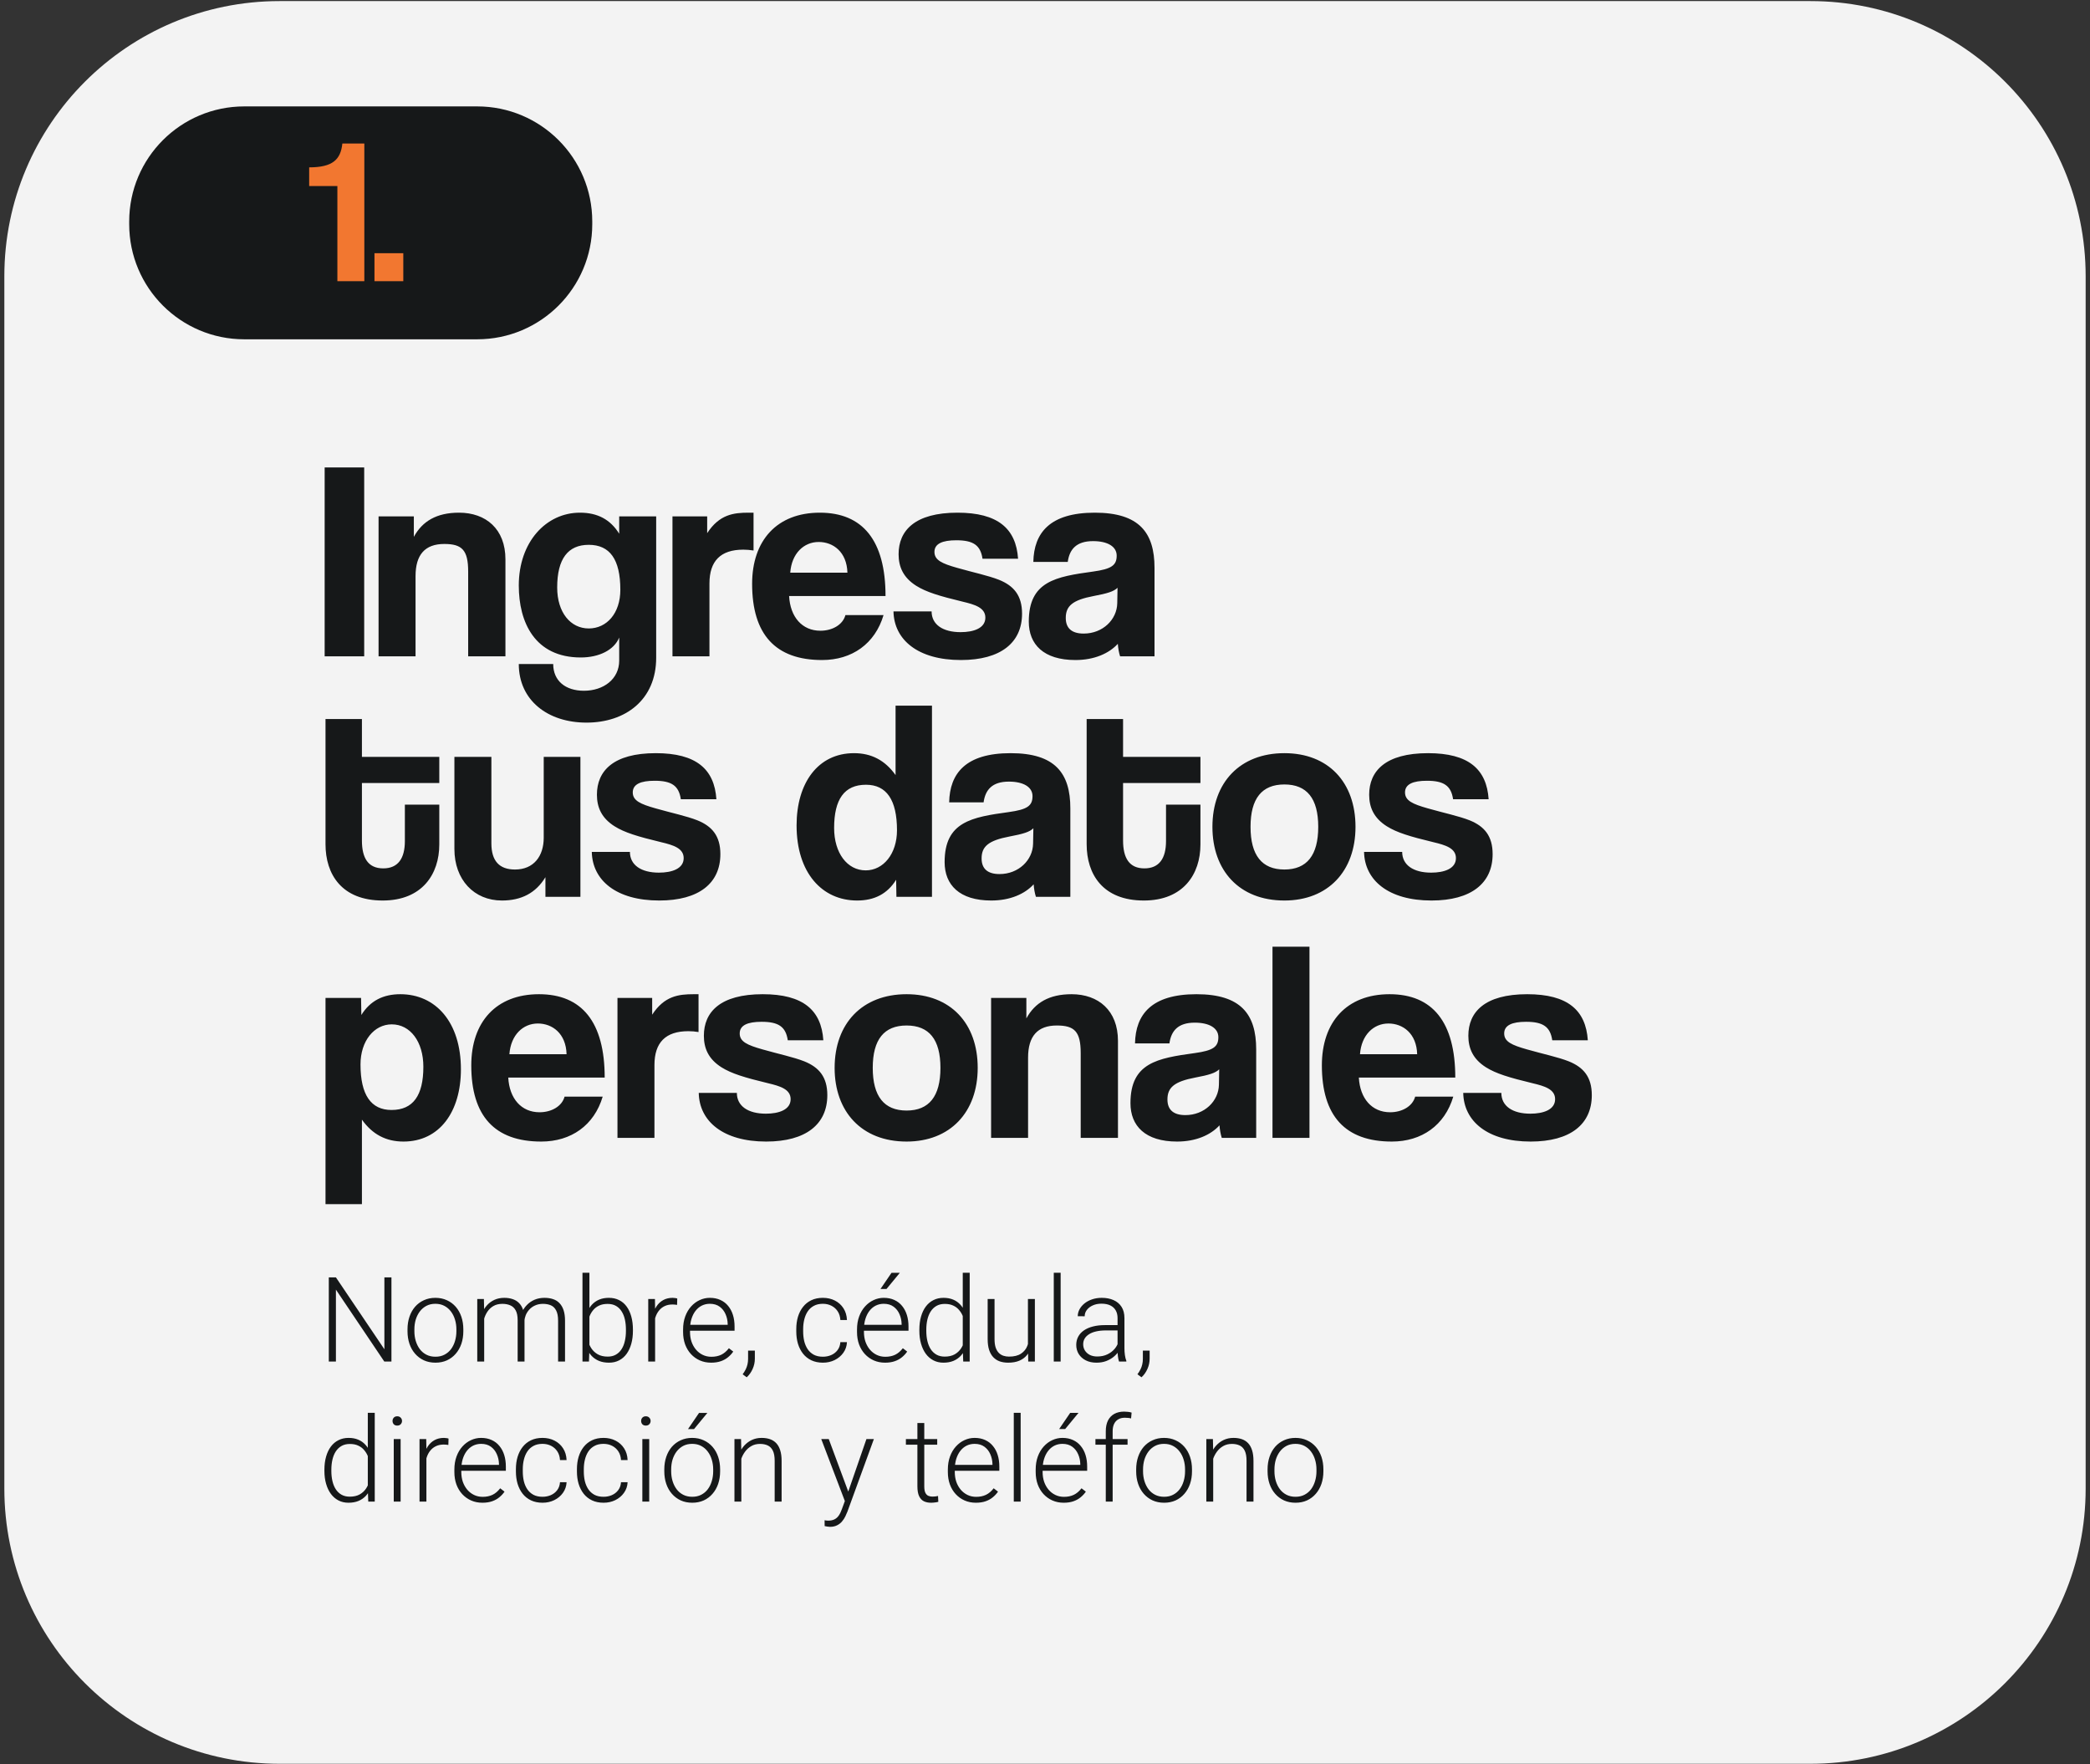 <svg xmlns="http://www.w3.org/2000/svg" width="385" height="325" viewBox="0 0 385 325" fill="none"><rect x="0" y="0" width="385" height="325" fill="#333333" stroke="none"/><path d="M333.5 0.2H51.5C23.499 0.2 0.8 22.899 0.8 50.9V274.2C0.8 302.201 23.499 324.9 51.5 324.9H333.5C361.501 324.9 384.2 302.201 384.2 274.2V50.9C384.2 22.899 361.501 0.2 333.5 0.2Z" fill="#F3F3F3"></path><path d="M67.089 120.9H59.805V86.107H67.089V120.9ZM93.107 120.9H86.242V105.285C86.242 101.303 85.089 100.202 81.841 100.202C78.277 100.202 76.548 102.194 76.548 106.124V120.9H69.736V95.12H76.234V98.892C77.806 96.01 80.426 94.438 84.565 94.438C89.491 94.438 93.107 97.425 93.107 103.032V120.9ZM108.456 115.765C111.757 115.765 114.273 112.988 114.273 108.639C114.273 103.032 112.334 100.36 108.456 100.36C104.631 100.36 102.64 102.927 102.64 108.22C102.64 112.831 105.103 115.765 108.456 115.765ZM114.063 121.686V117.442C113.12 119.748 110.343 121.11 106.989 121.11C98.5 121.11 95.566 114.612 95.566 107.853C95.566 99.836 100.596 94.438 106.832 94.438C110.081 94.438 112.439 95.696 114.063 98.316V95.12H120.875V121.162C120.875 128.918 115.216 133.11 108.037 133.11C100.858 133.11 95.566 128.97 95.566 122.315H101.906C101.906 125.407 104.159 127.241 107.565 127.241C111.181 127.241 114.063 125.092 114.063 121.686ZM130.688 120.9H123.876V95.12H130.269V98.211C132.522 94.753 135.142 94.438 137.919 94.438H138.81V101.408C138.181 101.303 137.552 101.25 136.924 101.25C132.732 101.25 130.688 103.346 130.688 107.486V120.9ZM145.57 105.495H156.103C155.998 101.67 153.483 99.836 150.81 99.836C148.086 99.836 145.832 101.932 145.57 105.495ZM163.124 109.792H145.361C145.57 113.669 147.771 116.184 151.125 116.184C153.326 116.184 155.264 115.084 155.736 113.302H162.758C161.186 118.595 156.941 121.582 151.439 121.582C142.846 121.582 138.549 116.866 138.549 107.538C138.549 99.574 143.108 94.438 151.02 94.438C158.932 94.438 163.124 99.574 163.124 109.792ZM187.539 102.927H180.989C180.622 100.412 179.26 99.521 176.168 99.521C173.601 99.521 172.134 100.15 172.134 101.67C172.134 103.189 173.548 103.818 176.326 104.604C179.26 105.442 182.037 106.019 184.028 106.805C186.753 107.905 188.273 109.687 188.273 113.04C188.273 118.385 184.343 121.582 177.007 121.582C169.094 121.582 164.693 117.861 164.588 112.621H171.61C171.61 115.032 173.653 116.446 176.954 116.446C179.365 116.446 181.513 115.713 181.513 113.774C181.513 111.94 179.574 111.364 177.374 110.84C173.024 109.792 170.614 109.058 168.78 107.905C166.37 106.386 165.531 104.394 165.531 102.089C165.531 97.74 168.518 94.438 176.378 94.438C183.819 94.438 187.172 97.373 187.539 102.927ZM205.81 111.102L205.862 108.272C205.181 108.953 203.976 109.32 201.461 109.792C197.583 110.525 196.326 111.626 196.326 113.826C196.326 115.765 197.478 116.708 199.627 116.708C203.138 116.708 205.758 114.141 205.81 111.102ZM212.674 120.9H206.334C206.124 120.272 205.967 119.381 205.915 118.595C204.29 120.376 201.566 121.582 198.107 121.582C192.238 121.582 189.514 118.7 189.514 114.508C189.514 107.067 194.492 106.228 201.356 105.285C204.762 104.814 205.705 104.132 205.705 102.351C205.705 100.674 204.028 99.678 201.356 99.678C198.264 99.678 197.007 101.198 196.692 103.504H190.352C190.457 98.159 193.391 94.438 201.67 94.438C209.845 94.438 212.674 98.106 212.674 104.604V120.9Z" fill="#161819"></path><path d="M74.582 154.93V148.223H80.922V155.559C80.922 161.008 77.778 165.881 70.495 165.881C62.949 165.881 59.962 161.061 59.962 155.506V132.45H66.67V139.419H80.922V144.24H66.67V154.825C66.67 158.074 67.822 159.96 70.6 159.96C73.324 159.96 74.582 158.126 74.582 154.93ZM106.919 165.2H100.474V161.585C98.692 164.519 96.02 165.881 92.457 165.881C87.322 165.881 83.706 162.056 83.706 156.397V139.419H90.518V155.349C90.518 158.598 91.985 160.17 94.867 160.17C98.326 160.17 100.16 157.707 100.16 154.301V139.419H106.919V165.2ZM131.967 147.227H125.417C125.05 144.712 123.687 143.821 120.596 143.821C118.028 143.821 116.561 144.45 116.561 145.969C116.561 147.489 117.976 148.118 120.753 148.904C123.687 149.742 126.465 150.319 128.456 151.105C131.181 152.205 132.7 153.987 132.7 157.34C132.7 162.685 128.77 165.881 121.434 165.881C113.522 165.881 109.12 162.161 109.015 156.921H116.037C116.037 159.331 118.081 160.746 121.382 160.746C123.792 160.746 125.941 160.013 125.941 158.074C125.941 156.24 124.002 155.663 121.801 155.139C117.452 154.091 115.041 153.358 113.207 152.205C110.797 150.685 109.959 148.694 109.959 146.389C109.959 142.039 112.945 138.738 120.805 138.738C128.246 138.738 131.6 141.673 131.967 147.227ZM159.471 160.327C162.72 160.327 165.235 157.288 165.235 152.939C165.235 147.332 163.296 144.555 159.523 144.555C155.541 144.555 153.654 147.227 153.654 152.519C153.654 157.131 156.065 160.327 159.471 160.327ZM171.68 165.2H165.13L165.078 162.056C163.453 164.676 161.043 165.881 157.899 165.881C151.401 165.881 146.738 160.746 146.738 152.048C146.738 144.24 150.668 138.738 157.322 138.738C160.519 138.738 163.034 140.048 164.973 142.773V129.987H171.68V165.2ZM190.305 155.401L190.357 152.572C189.676 153.253 188.471 153.62 185.956 154.091C182.078 154.825 180.821 155.925 180.821 158.126C180.821 160.065 181.973 161.008 184.122 161.008C187.633 161.008 190.253 158.441 190.305 155.401ZM197.169 165.2H190.829C190.619 164.571 190.462 163.681 190.41 162.895C188.785 164.676 186.061 165.881 182.602 165.881C176.733 165.881 174.009 162.999 174.009 158.807C174.009 151.367 178.987 150.528 185.851 149.585C189.257 149.113 190.2 148.432 190.2 146.651C190.2 144.974 188.523 143.978 185.851 143.978C182.759 143.978 181.502 145.498 181.187 147.803H174.847C174.952 142.459 177.886 138.738 186.165 138.738C194.34 138.738 197.169 142.406 197.169 148.904V165.2ZM214.793 154.93V148.223H221.133V155.559C221.133 161.008 217.989 165.881 210.706 165.881C203.16 165.881 200.173 161.061 200.173 155.506V132.45H206.881V139.419H221.133V144.24H206.881V154.825C206.881 158.074 208.033 159.96 210.811 159.96C213.535 159.96 214.793 158.126 214.793 154.93ZM236.598 160.17C240.737 160.17 242.833 157.55 242.833 152.31C242.833 147.07 240.737 144.502 236.598 144.502C232.458 144.502 230.362 147.07 230.362 152.31C230.362 157.55 232.458 160.17 236.598 160.17ZM236.598 165.881C228.266 165.881 223.341 160.327 223.341 152.31C223.341 144.135 228.423 138.738 236.598 138.738C244.667 138.738 249.698 144.083 249.698 152.31C249.698 160.484 244.615 165.881 236.598 165.881ZM274.224 147.227H267.674C267.308 144.712 265.945 143.821 262.854 143.821C260.286 143.821 258.819 144.45 258.819 145.969C258.819 147.489 260.234 148.118 263.011 148.904C265.945 149.742 268.722 150.319 270.714 151.105C273.438 152.205 274.958 153.987 274.958 157.34C274.958 162.685 271.028 165.881 263.692 165.881C255.78 165.881 251.378 162.161 251.273 156.921H258.295C258.295 159.331 260.338 160.746 263.64 160.746C266.05 160.746 268.198 160.013 268.198 158.074C268.198 156.24 266.26 155.663 264.059 155.139C259.71 154.091 257.299 153.358 255.465 152.205C253.055 150.685 252.216 148.694 252.216 146.389C252.216 142.039 255.203 138.738 263.063 138.738C270.504 138.738 273.858 141.673 274.224 147.227Z" fill="#161819"></path><path d="M72.119 204.465C76.102 204.465 77.988 201.793 77.988 196.501C77.988 191.889 75.578 188.693 72.172 188.693C68.923 188.693 66.408 191.732 66.408 196.081C66.408 201.688 68.346 204.465 72.119 204.465ZM66.67 221.81H59.962V183.82H66.512L66.565 186.964C68.189 184.344 70.6 183.139 73.744 183.139C80.241 183.139 84.905 188.274 84.905 196.972C84.905 204.78 80.975 210.282 74.32 210.282C71.124 210.282 68.608 208.972 66.67 206.247V221.81ZM93.836 194.195H104.368C104.263 190.37 101.748 188.536 99.076 188.536C96.351 188.536 94.098 190.632 93.836 194.195ZM111.39 198.492H93.626C93.836 202.369 96.037 204.885 99.39 204.885C101.591 204.885 103.53 203.784 104.001 202.003H111.023C109.451 207.295 105.207 210.282 99.704 210.282C91.111 210.282 86.814 205.566 86.814 196.239C86.814 188.274 91.373 183.139 99.285 183.139C107.198 183.139 111.39 188.274 111.39 198.492ZM120.556 209.601H113.744V183.82H120.137V186.911C122.39 183.453 125.01 183.139 127.787 183.139H128.678V190.108C128.049 190.003 127.42 189.951 126.792 189.951C122.6 189.951 120.556 192.047 120.556 196.186V209.601ZM151.668 191.627H145.118C144.751 189.112 143.388 188.221 140.297 188.221C137.729 188.221 136.262 188.85 136.262 190.37C136.262 191.889 137.677 192.518 140.454 193.304C143.388 194.143 146.166 194.719 148.157 195.505C150.882 196.605 152.401 198.387 152.401 201.741C152.401 207.085 148.471 210.282 141.135 210.282C133.223 210.282 128.821 206.561 128.716 201.321H135.738C135.738 203.732 137.782 205.147 141.083 205.147C143.493 205.147 145.642 204.413 145.642 202.474C145.642 200.64 143.703 200.064 141.502 199.54C137.153 198.492 134.742 197.758 132.908 196.605C130.498 195.086 129.66 193.095 129.66 190.789C129.66 186.44 132.646 183.139 140.506 183.139C147.947 183.139 151.301 186.073 151.668 191.627ZM167.004 204.57C171.144 204.57 173.24 201.95 173.24 196.71C173.24 191.47 171.144 188.903 167.004 188.903C162.865 188.903 160.769 191.47 160.769 196.71C160.769 201.95 162.865 204.57 167.004 204.57ZM167.004 210.282C158.673 210.282 153.747 204.727 153.747 196.71C153.747 188.536 158.83 183.139 167.004 183.139C175.074 183.139 180.104 188.483 180.104 196.71C180.104 204.885 175.021 210.282 167.004 210.282ZM205.941 209.601H199.076V193.985C199.076 190.003 197.923 188.903 194.675 188.903C191.111 188.903 189.382 190.894 189.382 194.824V209.601H182.57V183.82H189.068V187.593C190.64 184.711 193.26 183.139 197.399 183.139C202.325 183.139 205.941 186.125 205.941 191.732V209.601ZM224.539 199.802L224.591 196.972C223.91 197.653 222.705 198.02 220.19 198.492C216.312 199.225 215.055 200.326 215.055 202.527C215.055 204.465 216.207 205.409 218.356 205.409C221.867 205.409 224.487 202.841 224.539 199.802ZM231.403 209.601H225.063C224.853 208.972 224.696 208.081 224.644 207.295C223.019 209.077 220.295 210.282 216.836 210.282C210.967 210.282 208.243 207.4 208.243 203.208C208.243 195.767 213.221 194.929 220.085 193.985C223.491 193.514 224.434 192.833 224.434 191.051C224.434 189.374 222.757 188.379 220.085 188.379C216.993 188.379 215.736 189.898 215.421 192.204H209.081C209.186 186.859 212.12 183.139 220.399 183.139C228.574 183.139 231.403 186.807 231.403 193.304V209.601ZM241.219 209.601H234.407V174.388H241.219V209.601ZM250.524 194.195H261.056C260.952 190.37 258.436 188.536 255.764 188.536C253.039 188.536 250.786 190.632 250.524 194.195ZM268.078 198.492H250.314C250.524 202.369 252.725 204.885 256.078 204.885C258.279 204.885 260.218 203.784 260.69 202.003H267.711C266.139 207.295 261.895 210.282 256.393 210.282C247.799 210.282 243.502 205.566 243.502 196.239C243.502 188.274 248.061 183.139 255.974 183.139C263.886 183.139 268.078 188.274 268.078 198.492ZM292.493 191.627H285.943C285.576 189.112 284.214 188.221 281.122 188.221C278.554 188.221 277.087 188.85 277.087 190.37C277.087 191.889 278.502 192.518 281.279 193.304C284.214 194.143 286.991 194.719 288.982 195.505C291.707 196.605 293.226 198.387 293.226 201.741C293.226 207.085 289.296 210.282 281.96 210.282C274.048 210.282 269.646 206.561 269.542 201.321H276.563C276.563 203.732 278.607 205.147 281.908 205.147C284.318 205.147 286.467 204.413 286.467 202.474C286.467 200.64 284.528 200.064 282.327 199.54C277.978 198.492 275.568 197.758 273.734 196.605C271.323 195.086 270.485 193.095 270.485 190.789C270.485 186.44 273.472 183.139 281.332 183.139C288.772 183.139 292.126 186.073 292.493 191.627Z" fill="#161819"></path><path d="M72.108 235.302V250.8H70.788L61.879 237.558V250.8H60.569V235.302H61.879L70.809 248.544V235.302H72.108ZM75.067 245.223V244.871C75.067 244.034 75.188 243.26 75.429 242.551C75.67 241.841 76.014 241.227 76.462 240.709C76.916 240.191 77.459 239.79 78.09 239.506C78.722 239.215 79.424 239.07 80.198 239.07C80.978 239.07 81.684 239.215 82.316 239.506C82.948 239.79 83.49 240.191 83.945 240.709C84.399 241.227 84.746 241.841 84.988 242.551C85.229 243.26 85.35 244.034 85.35 244.871V245.223C85.35 246.06 85.229 246.833 84.988 247.543C84.746 248.246 84.399 248.856 83.945 249.374C83.498 249.892 82.958 250.296 82.327 250.587C81.695 250.871 80.993 251.013 80.219 251.013C79.438 251.013 78.732 250.871 78.101 250.587C77.469 250.296 76.926 249.892 76.472 249.374C76.018 248.856 75.67 248.246 75.429 247.543C75.188 246.833 75.067 246.06 75.067 245.223ZM76.334 244.871V245.223C76.334 245.854 76.419 246.454 76.589 247.021C76.76 247.582 77.008 248.082 77.334 248.522C77.661 248.955 78.065 249.296 78.548 249.544C79.03 249.793 79.587 249.917 80.219 249.917C80.844 249.917 81.394 249.793 81.869 249.544C82.352 249.296 82.756 248.955 83.082 248.522C83.409 248.082 83.654 247.582 83.817 247.021C83.987 246.454 84.072 245.854 84.072 245.223V244.871C84.072 244.247 83.987 243.654 83.817 243.094C83.654 242.533 83.405 242.033 83.072 241.593C82.745 241.153 82.341 240.805 81.858 240.55C81.376 240.294 80.822 240.166 80.198 240.166C79.573 240.166 79.02 240.294 78.537 240.55C78.062 240.805 77.657 241.153 77.324 241.593C76.997 242.033 76.749 242.533 76.579 243.094C76.415 243.654 76.334 244.247 76.334 244.871ZM89.192 241.667V250.8H87.915V239.283H89.139L89.192 241.667ZM88.958 244.328L88.341 244.009C88.383 243.328 88.511 242.689 88.724 242.093C88.944 241.497 89.249 240.972 89.639 240.518C90.03 240.064 90.498 239.709 91.044 239.453C91.591 239.198 92.212 239.07 92.907 239.07C93.468 239.07 93.975 239.148 94.43 239.304C94.891 239.453 95.281 239.691 95.6 240.017C95.927 240.337 96.179 240.755 96.356 241.273C96.534 241.791 96.622 242.412 96.622 243.136V250.8H95.356V243.179C95.356 242.412 95.235 241.813 94.994 241.38C94.759 240.947 94.43 240.638 94.004 240.454C93.585 240.269 93.099 240.177 92.545 240.177C91.892 240.177 91.339 240.312 90.885 240.582C90.438 240.844 90.072 241.188 89.788 241.614C89.512 242.033 89.306 242.483 89.171 242.966C89.036 243.441 88.965 243.896 88.958 244.328ZM96.612 243.328L95.76 243.349C95.796 242.789 95.923 242.253 96.143 241.742C96.37 241.231 96.679 240.777 97.069 240.379C97.46 239.975 97.924 239.655 98.464 239.421C99.01 239.187 99.624 239.07 100.305 239.07C100.901 239.07 101.434 239.152 101.902 239.315C102.37 239.471 102.764 239.723 103.083 240.071C103.41 240.411 103.658 240.848 103.829 241.38C103.999 241.912 104.084 242.551 104.084 243.296V250.8H102.807V243.285C102.807 242.469 102.686 241.838 102.445 241.391C102.211 240.936 101.884 240.621 101.466 240.443C101.047 240.266 100.557 240.177 99.997 240.177C99.443 240.184 98.957 240.287 98.538 240.486C98.12 240.677 97.768 240.933 97.484 241.252C97.208 241.564 96.995 241.901 96.846 242.263C96.704 242.625 96.626 242.98 96.612 243.328ZM107.299 234.45H108.576V248.565L108.491 250.8H107.299V234.45ZM116.591 244.935V245.159C116.591 246.017 116.492 246.805 116.293 247.522C116.095 248.239 115.807 248.859 115.431 249.385C115.055 249.903 114.594 250.304 114.047 250.587C113.508 250.871 112.887 251.013 112.185 251.013C111.496 251.013 110.886 250.907 110.354 250.694C109.821 250.474 109.367 250.165 108.991 249.768C108.615 249.363 108.313 248.891 108.086 248.352C107.859 247.806 107.7 247.206 107.607 246.553V243.711C107.714 243.016 107.884 242.384 108.118 241.816C108.353 241.249 108.654 240.759 109.023 240.347C109.399 239.936 109.846 239.62 110.364 239.4C110.889 239.18 111.489 239.07 112.163 239.07C112.866 239.07 113.49 239.208 114.037 239.485C114.59 239.755 115.055 240.149 115.431 240.667C115.807 241.178 116.095 241.795 116.293 242.519C116.492 243.236 116.591 244.041 116.591 244.935ZM115.303 245.159V244.935C115.303 244.261 115.24 243.637 115.112 243.062C114.984 242.487 114.782 241.987 114.505 241.561C114.235 241.128 113.888 240.791 113.462 240.55C113.036 240.308 112.525 240.188 111.929 240.188C111.319 240.188 110.797 240.291 110.364 240.496C109.939 240.695 109.584 240.961 109.3 241.295C109.023 241.621 108.803 241.98 108.64 242.37C108.477 242.76 108.356 243.143 108.278 243.519V246.83C108.399 247.362 108.608 247.862 108.906 248.331C109.204 248.799 109.605 249.179 110.109 249.47C110.613 249.754 111.227 249.896 111.95 249.896C112.532 249.896 113.033 249.775 113.451 249.534C113.877 249.292 114.225 248.959 114.494 248.533C114.771 248.107 114.973 247.607 115.101 247.032C115.236 246.457 115.303 245.833 115.303 245.159ZM120.679 241.188V250.8H119.412V239.283H120.647L120.679 241.188ZM124.756 239.198L124.724 240.369C124.582 240.347 124.443 240.33 124.309 240.315C124.174 240.301 124.028 240.294 123.872 240.294C123.319 240.294 122.833 240.397 122.414 240.603C122.002 240.802 121.655 241.082 121.371 241.444C121.087 241.799 120.87 242.217 120.721 242.7C120.572 243.175 120.487 243.686 120.466 244.233L119.998 244.414C119.998 243.661 120.076 242.962 120.232 242.317C120.388 241.671 120.626 241.107 120.945 240.624C121.271 240.134 121.679 239.755 122.169 239.485C122.666 239.208 123.248 239.07 123.915 239.07C124.078 239.07 124.238 239.084 124.394 239.113C124.557 239.134 124.678 239.162 124.756 239.198ZM130.993 251.013C130.241 251.013 129.549 250.875 128.918 250.598C128.293 250.321 127.747 249.931 127.278 249.427C126.817 248.923 126.459 248.327 126.203 247.639C125.955 246.943 125.831 246.184 125.831 245.361V244.903C125.831 244.016 125.962 243.214 126.225 242.498C126.487 241.781 126.849 241.167 127.31 240.656C127.772 240.145 128.297 239.755 128.886 239.485C129.482 239.208 130.106 239.07 130.759 239.07C131.49 239.07 132.139 239.201 132.707 239.464C133.275 239.719 133.75 240.085 134.134 240.56C134.524 241.029 134.818 241.586 135.017 242.231C135.216 242.87 135.315 243.576 135.315 244.35V245.127H126.597V244.041H134.048V243.892C134.034 243.246 133.903 242.643 133.655 242.082C133.413 241.515 133.051 241.053 132.569 240.699C132.086 240.344 131.483 240.166 130.759 240.166C130.22 240.166 129.723 240.28 129.269 240.507C128.822 240.734 128.435 241.061 128.109 241.486C127.789 241.905 127.541 242.405 127.364 242.987C127.193 243.562 127.108 244.201 127.108 244.903V245.361C127.108 246 127.2 246.596 127.385 247.149C127.577 247.696 127.846 248.178 128.194 248.597C128.549 249.016 128.967 249.342 129.45 249.576C129.933 249.81 130.465 249.927 131.047 249.927C131.728 249.927 132.331 249.803 132.856 249.555C133.381 249.299 133.853 248.898 134.272 248.352L135.07 248.969C134.822 249.338 134.51 249.679 134.134 249.991C133.765 250.304 133.321 250.552 132.803 250.736C132.285 250.921 131.682 251.013 130.993 251.013ZM139.051 248.788V250.279C139.051 250.932 138.917 251.56 138.647 252.163C138.377 252.773 138.012 253.288 137.55 253.706L136.805 253.153C137.025 252.855 137.21 252.557 137.359 252.259C137.508 251.968 137.618 251.662 137.689 251.343C137.767 251.024 137.806 250.68 137.806 250.311V248.788H139.051ZM151.591 249.917C152.13 249.917 152.634 249.817 153.102 249.619C153.578 249.413 153.968 249.111 154.273 248.714C154.585 248.309 154.763 247.816 154.805 247.234H156.019C155.983 247.965 155.76 248.618 155.348 249.193C154.944 249.761 154.411 250.208 153.751 250.534C153.099 250.854 152.378 251.013 151.591 251.013C150.789 251.013 150.079 250.868 149.462 250.577C148.851 250.286 148.34 249.881 147.929 249.363C147.517 248.838 147.205 248.228 146.992 247.532C146.786 246.83 146.683 246.074 146.683 245.265V244.818C146.683 244.009 146.786 243.257 146.992 242.561C147.205 241.859 147.517 241.249 147.929 240.731C148.34 240.205 148.851 239.797 149.462 239.506C150.072 239.215 150.778 239.07 151.58 239.07C152.403 239.07 153.141 239.237 153.794 239.57C154.454 239.904 154.979 240.376 155.369 240.986C155.767 241.596 155.983 242.32 156.019 243.158H154.805C154.77 242.54 154.607 242.008 154.316 241.561C154.025 241.114 153.641 240.77 153.166 240.528C152.691 240.287 152.162 240.166 151.58 240.166C150.927 240.166 150.37 240.294 149.909 240.55C149.447 240.798 149.071 241.142 148.78 241.582C148.497 242.015 148.287 242.512 148.152 243.072C148.018 243.626 147.95 244.208 147.95 244.818V245.265C147.95 245.883 148.014 246.472 148.142 247.032C148.277 247.586 148.486 248.079 148.77 248.512C149.061 248.945 149.437 249.289 149.898 249.544C150.366 249.793 150.931 249.917 151.591 249.917ZM163.033 251.013C162.281 251.013 161.589 250.875 160.958 250.598C160.333 250.321 159.787 249.931 159.319 249.427C158.857 248.923 158.499 248.327 158.243 247.639C157.995 246.943 157.871 246.184 157.871 245.361V244.903C157.871 244.016 158.002 243.214 158.265 242.498C158.527 241.781 158.889 241.167 159.35 240.656C159.812 240.145 160.337 239.755 160.926 239.485C161.522 239.208 162.146 239.07 162.799 239.07C163.53 239.07 164.18 239.201 164.747 239.464C165.315 239.719 165.79 240.085 166.174 240.56C166.564 241.029 166.858 241.586 167.057 242.231C167.256 242.87 167.355 243.576 167.355 244.35V245.127H158.637V244.041H166.088V243.892C166.074 243.246 165.943 242.643 165.695 242.082C165.453 241.515 165.091 241.053 164.609 240.699C164.126 240.344 163.523 240.166 162.799 240.166C162.26 240.166 161.763 240.28 161.309 240.507C160.862 240.734 160.475 241.061 160.149 241.486C159.829 241.905 159.581 242.405 159.404 242.987C159.233 243.562 159.148 244.201 159.148 244.903V245.361C159.148 246 159.24 246.596 159.425 247.149C159.617 247.696 159.886 248.178 160.234 248.597C160.589 249.016 161.007 249.342 161.49 249.576C161.973 249.81 162.505 249.927 163.087 249.927C163.768 249.927 164.371 249.803 164.896 249.555C165.421 249.299 165.893 248.898 166.312 248.352L167.11 248.969C166.862 249.338 166.55 249.679 166.174 249.991C165.805 250.304 165.361 250.552 164.843 250.736C164.325 250.921 163.722 251.013 163.033 251.013ZM162.193 237.441L164.226 234.461H165.758L163.3 237.441H162.193ZM177.35 248.565V234.45H178.628V250.8H177.436L177.35 248.565ZM169.356 245.159V244.935C169.356 244.041 169.459 243.236 169.665 242.519C169.871 241.795 170.165 241.178 170.549 240.667C170.939 240.149 171.407 239.755 171.954 239.485C172.5 239.208 173.117 239.07 173.806 239.07C174.48 239.07 175.076 239.18 175.594 239.4C176.112 239.62 176.556 239.936 176.925 240.347C177.301 240.759 177.602 241.249 177.829 241.816C178.064 242.384 178.234 243.016 178.34 243.711V246.553C178.255 247.206 178.099 247.806 177.872 248.352C177.645 248.891 177.343 249.363 176.967 249.768C176.591 250.165 176.137 250.474 175.605 250.694C175.08 250.907 174.473 251.013 173.784 251.013C173.103 251.013 172.489 250.871 171.943 250.587C171.397 250.304 170.932 249.903 170.549 249.385C170.165 248.859 169.871 248.239 169.665 247.522C169.459 246.805 169.356 246.017 169.356 245.159ZM170.634 244.935V245.159C170.634 245.833 170.701 246.457 170.836 247.032C170.971 247.607 171.177 248.107 171.453 248.533C171.73 248.959 172.081 249.292 172.507 249.534C172.933 249.775 173.437 249.896 174.019 249.896C174.75 249.896 175.363 249.757 175.86 249.48C176.357 249.197 176.754 248.824 177.052 248.363C177.35 247.894 177.567 247.383 177.702 246.83V243.519C177.616 243.143 177.492 242.76 177.329 242.37C177.166 241.98 176.942 241.621 176.658 241.295C176.382 240.961 176.027 240.695 175.594 240.496C175.168 240.291 174.65 240.188 174.04 240.188C173.451 240.188 172.944 240.308 172.518 240.55C172.092 240.791 171.737 241.128 171.453 241.561C171.177 241.987 170.971 242.487 170.836 243.062C170.701 243.637 170.634 244.261 170.634 244.935ZM189.357 248.139V239.283H190.635V250.8H189.411L189.357 248.139ZM189.592 246.01L190.252 245.989C190.252 246.713 190.166 247.38 189.996 247.99C189.826 248.6 189.56 249.133 189.198 249.587C188.836 250.041 188.367 250.392 187.793 250.641C187.218 250.889 186.526 251.013 185.717 251.013C185.156 251.013 184.642 250.935 184.174 250.779C183.712 250.616 183.315 250.36 182.981 250.013C182.648 249.665 182.389 249.214 182.204 248.661C182.027 248.107 181.938 247.437 181.938 246.649V239.283H183.205V246.67C183.205 247.288 183.272 247.802 183.407 248.214C183.549 248.625 183.741 248.955 183.982 249.204C184.23 249.452 184.514 249.629 184.833 249.736C185.153 249.842 185.497 249.896 185.866 249.896C186.803 249.896 187.541 249.715 188.08 249.353C188.626 248.991 189.013 248.515 189.24 247.926C189.474 247.33 189.592 246.692 189.592 246.01ZM195.382 234.45V250.8H194.116V234.45H195.382ZM205.867 248.735V242.796C205.867 242.249 205.754 241.777 205.526 241.38C205.299 240.982 204.966 240.677 204.526 240.464C204.086 240.252 203.543 240.145 202.897 240.145C202.301 240.145 201.769 240.252 201.301 240.464C200.839 240.67 200.474 240.951 200.204 241.305C199.942 241.653 199.81 242.04 199.81 242.466L198.533 242.455C198.533 242.022 198.639 241.603 198.852 241.199C199.065 240.794 199.367 240.433 199.757 240.113C200.147 239.794 200.612 239.542 201.152 239.357C201.698 239.166 202.298 239.07 202.95 239.07C203.774 239.07 204.497 239.208 205.122 239.485C205.754 239.762 206.247 240.177 206.602 240.731C206.956 241.284 207.134 241.98 207.134 242.817V248.384C207.134 248.781 207.162 249.193 207.219 249.619C207.283 250.045 207.371 250.396 207.485 250.673V250.8H206.133C206.048 250.545 205.981 250.225 205.931 249.842C205.888 249.452 205.867 249.083 205.867 248.735ZM206.165 244.094L206.186 245.074H203.685C203.032 245.074 202.447 245.134 201.929 245.254C201.418 245.368 200.985 245.538 200.63 245.765C200.275 245.985 200.002 246.252 199.81 246.564C199.626 246.876 199.534 247.231 199.534 247.628C199.534 248.04 199.636 248.416 199.842 248.757C200.055 249.097 200.353 249.37 200.736 249.576C201.127 249.775 201.588 249.874 202.12 249.874C202.83 249.874 203.454 249.743 203.994 249.48C204.54 249.218 204.991 248.874 205.345 248.448C205.7 248.022 205.938 247.557 206.059 247.053L206.612 247.788C206.52 248.143 206.35 248.508 206.101 248.884C205.86 249.253 205.544 249.601 205.154 249.927C204.764 250.247 204.302 250.509 203.77 250.715C203.245 250.914 202.649 251.013 201.982 251.013C201.23 251.013 200.573 250.871 200.013 250.587C199.459 250.304 199.026 249.917 198.714 249.427C198.409 248.93 198.256 248.37 198.256 247.745C198.256 247.178 198.377 246.67 198.618 246.223C198.859 245.769 199.207 245.386 199.661 245.074C200.123 244.754 200.676 244.513 201.322 244.35C201.975 244.179 202.706 244.094 203.515 244.094H206.165ZM211.775 248.788V250.279C211.775 250.932 211.64 251.56 211.37 252.163C211.101 252.773 210.735 253.288 210.274 253.706L209.529 253.153C209.749 252.855 209.933 252.557 210.082 252.259C210.231 251.968 210.341 251.662 210.412 251.343C210.49 251.024 210.529 250.68 210.529 250.311V248.788H211.775Z" fill="#161819"></path><path d="M67.754 274.365V260.251H69.032V276.601H67.839L67.754 274.365ZM59.76 270.959V270.735C59.76 269.841 59.863 269.036 60.069 268.319C60.275 267.595 60.569 266.978 60.952 266.467C61.343 265.949 61.811 265.555 62.358 265.285C62.904 265.009 63.521 264.87 64.21 264.87C64.884 264.87 65.48 264.98 65.998 265.2C66.516 265.42 66.96 265.736 67.329 266.148C67.705 266.559 68.006 267.049 68.233 267.617C68.468 268.184 68.638 268.816 68.744 269.511V272.353C68.659 273.006 68.503 273.606 68.276 274.152C68.049 274.692 67.747 275.164 67.371 275.568C66.995 275.965 66.541 276.274 66.009 276.494C65.483 276.707 64.877 276.813 64.188 276.813C63.507 276.813 62.893 276.672 62.347 276.388C61.8 276.104 61.336 275.703 60.952 275.185C60.569 274.66 60.275 274.039 60.069 273.322C59.863 272.605 59.76 271.818 59.76 270.959ZM61.038 270.735V270.959C61.038 271.633 61.105 272.258 61.24 272.832C61.375 273.407 61.58 273.908 61.857 274.333C62.134 274.759 62.485 275.093 62.911 275.334C63.337 275.575 63.841 275.696 64.422 275.696C65.153 275.696 65.767 275.557 66.264 275.281C66.761 274.997 67.158 274.624 67.456 274.163C67.754 273.695 67.971 273.184 68.106 272.63V269.32C68.02 268.944 67.896 268.56 67.733 268.17C67.57 267.78 67.346 267.421 67.062 267.095C66.786 266.761 66.431 266.495 65.998 266.297C65.572 266.091 65.054 265.988 64.444 265.988C63.855 265.988 63.347 266.109 62.922 266.35C62.496 266.591 62.141 266.928 61.857 267.361C61.58 267.787 61.375 268.287 61.24 268.862C61.105 269.437 61.038 270.061 61.038 270.735ZM73.8 265.083V276.601H72.534V265.083H73.8ZM72.31 261.751C72.31 261.51 72.385 261.308 72.534 261.145C72.69 260.974 72.903 260.889 73.172 260.889C73.442 260.889 73.655 260.974 73.811 261.145C73.974 261.308 74.056 261.51 74.056 261.751C74.056 261.986 73.974 262.188 73.811 262.358C73.655 262.521 73.442 262.603 73.172 262.603C72.903 262.603 72.69 262.521 72.534 262.358C72.385 262.188 72.31 261.986 72.31 261.751ZM78.548 266.989V276.601H77.281V265.083H78.516L78.548 266.989ZM82.625 264.998L82.593 266.169C82.451 266.148 82.312 266.13 82.178 266.116C82.043 266.102 81.897 266.094 81.741 266.094C81.188 266.094 80.702 266.197 80.283 266.403C79.871 266.602 79.524 266.882 79.24 267.244C78.956 267.599 78.739 268.018 78.59 268.5C78.441 268.976 78.356 269.486 78.335 270.033L77.867 270.214C77.867 269.462 77.945 268.763 78.101 268.117C78.257 267.471 78.495 266.907 78.814 266.424C79.14 265.935 79.548 265.555 80.038 265.285C80.535 265.009 81.117 264.87 81.784 264.87C81.947 264.87 82.107 264.885 82.263 264.913C82.426 264.934 82.547 264.963 82.625 264.998ZM88.862 276.813C88.11 276.813 87.418 276.675 86.787 276.398C86.162 276.122 85.616 275.731 85.147 275.227C84.686 274.724 84.328 274.128 84.072 273.439C83.824 272.744 83.7 271.984 83.7 271.161V270.704C83.7 269.816 83.831 269.015 84.094 268.298C84.356 267.581 84.718 266.967 85.179 266.456C85.641 265.945 86.166 265.555 86.755 265.285C87.351 265.009 87.975 264.87 88.628 264.87C89.359 264.87 90.008 265.002 90.576 265.264C91.144 265.52 91.619 265.885 92.002 266.361C92.393 266.829 92.687 267.386 92.886 268.032C93.085 268.67 93.184 269.376 93.184 270.15V270.927H84.466V269.841H91.917V269.692C91.903 269.047 91.772 268.443 91.523 267.883C91.282 267.315 90.92 266.854 90.438 266.499C89.955 266.144 89.352 265.967 88.628 265.967C88.089 265.967 87.592 266.08 87.138 266.307C86.691 266.534 86.304 266.861 85.978 267.287C85.658 267.705 85.41 268.206 85.233 268.788C85.062 269.362 84.977 270.001 84.977 270.704V271.161C84.977 271.8 85.069 272.396 85.254 272.95C85.445 273.496 85.715 273.978 86.063 274.397C86.418 274.816 86.836 275.142 87.319 275.376C87.802 275.611 88.334 275.728 88.916 275.728C89.597 275.728 90.2 275.604 90.725 275.355C91.25 275.1 91.722 274.699 92.141 274.152L92.939 274.77C92.691 275.139 92.379 275.479 92.002 275.792C91.633 276.104 91.19 276.352 90.672 276.537C90.154 276.721 89.551 276.813 88.862 276.813ZM99.943 275.717C100.483 275.717 100.986 275.618 101.455 275.419C101.93 275.213 102.321 274.912 102.626 274.514C102.938 274.11 103.115 273.617 103.158 273.035H104.371C104.336 273.766 104.112 274.418 103.701 274.993C103.296 275.561 102.764 276.008 102.104 276.334C101.451 276.654 100.731 276.813 99.943 276.813C99.141 276.813 98.432 276.668 97.814 276.377C97.204 276.086 96.693 275.682 96.282 275.164C95.87 274.638 95.558 274.028 95.345 273.333C95.139 272.63 95.036 271.874 95.036 271.065V270.618C95.036 269.809 95.139 269.057 95.345 268.362C95.558 267.659 95.87 267.049 96.282 266.531C96.693 266.006 97.204 265.598 97.814 265.307C98.425 265.016 99.131 264.87 99.933 264.87C100.756 264.87 101.494 265.037 102.147 265.371C102.807 265.704 103.332 266.176 103.722 266.786C104.12 267.397 104.336 268.12 104.371 268.958H103.158C103.123 268.34 102.959 267.808 102.668 267.361C102.377 266.914 101.994 266.57 101.519 266.329C101.043 266.087 100.515 265.967 99.933 265.967C99.28 265.967 98.723 266.094 98.261 266.35C97.8 266.598 97.424 266.942 97.133 267.382C96.849 267.815 96.64 268.312 96.505 268.873C96.37 269.426 96.303 270.008 96.303 270.618V271.065C96.303 271.683 96.367 272.272 96.495 272.832C96.629 273.386 96.839 273.879 97.123 274.312C97.413 274.745 97.79 275.089 98.251 275.345C98.719 275.593 99.283 275.717 99.943 275.717ZM111.184 275.717C111.723 275.717 112.227 275.618 112.695 275.419C113.171 275.213 113.561 274.912 113.866 274.514C114.179 274.11 114.356 273.617 114.399 273.035H115.612C115.577 273.766 115.353 274.418 114.941 274.993C114.537 275.561 114.005 276.008 113.345 276.334C112.692 276.654 111.972 276.813 111.184 276.813C110.382 276.813 109.672 276.668 109.055 276.377C108.445 276.086 107.934 275.682 107.522 275.164C107.111 274.638 106.798 274.028 106.586 273.333C106.38 272.63 106.277 271.874 106.277 271.065V270.618C106.277 269.809 106.38 269.057 106.586 268.362C106.798 267.659 107.111 267.049 107.522 266.531C107.934 266.006 108.445 265.598 109.055 265.307C109.665 265.016 110.371 264.87 111.173 264.87C111.996 264.87 112.735 265.037 113.387 265.371C114.047 265.704 114.572 266.176 114.963 266.786C115.36 267.397 115.577 268.12 115.612 268.958H114.399C114.363 268.34 114.2 267.808 113.909 267.361C113.618 266.914 113.235 266.57 112.759 266.329C112.284 266.087 111.755 265.967 111.173 265.967C110.52 265.967 109.963 266.094 109.502 266.35C109.041 266.598 108.665 266.942 108.374 267.382C108.09 267.815 107.881 268.312 107.746 268.873C107.611 269.426 107.544 270.008 107.544 270.618V271.065C107.544 271.683 107.607 272.272 107.735 272.832C107.87 273.386 108.079 273.879 108.363 274.312C108.654 274.745 109.03 275.089 109.491 275.345C109.96 275.593 110.524 275.717 111.184 275.717ZM119.593 265.083V276.601H118.326V265.083H119.593ZM118.103 261.751C118.103 261.51 118.177 261.308 118.326 261.145C118.483 260.974 118.695 260.889 118.965 260.889C119.235 260.889 119.448 260.974 119.604 261.145C119.767 261.308 119.849 261.51 119.849 261.751C119.849 261.986 119.767 262.188 119.604 262.358C119.448 262.521 119.235 262.603 118.965 262.603C118.695 262.603 118.483 262.521 118.326 262.358C118.177 262.188 118.103 261.986 118.103 261.751ZM122.371 271.023V270.672C122.371 269.834 122.492 269.061 122.733 268.351C122.975 267.641 123.319 267.028 123.766 266.51C124.22 265.992 124.763 265.591 125.394 265.307C126.026 265.016 126.729 264.87 127.502 264.87C128.283 264.87 128.989 265.016 129.62 265.307C130.252 265.591 130.795 265.992 131.249 266.51C131.703 267.028 132.051 267.641 132.292 268.351C132.533 269.061 132.654 269.834 132.654 270.672V271.023C132.654 271.86 132.533 272.634 132.292 273.343C132.051 274.046 131.703 274.656 131.249 275.174C130.802 275.692 130.263 276.097 129.631 276.388C128.999 276.672 128.297 276.813 127.523 276.813C126.743 276.813 126.037 276.672 125.405 276.388C124.773 276.097 124.231 275.692 123.776 275.174C123.322 274.656 122.975 274.046 122.733 273.343C122.492 272.634 122.371 271.86 122.371 271.023ZM123.638 270.672V271.023C123.638 271.654 123.723 272.254 123.894 272.822C124.064 273.382 124.312 273.883 124.639 274.323C124.965 274.756 125.37 275.096 125.852 275.345C126.335 275.593 126.892 275.717 127.523 275.717C128.148 275.717 128.698 275.593 129.173 275.345C129.656 275.096 130.06 274.756 130.387 274.323C130.713 273.883 130.958 273.382 131.121 272.822C131.291 272.254 131.377 271.654 131.377 271.023V270.672C131.377 270.047 131.291 269.455 131.121 268.894C130.958 268.333 130.71 267.833 130.376 267.393C130.05 266.953 129.645 266.605 129.163 266.35C128.68 266.094 128.127 265.967 127.502 265.967C126.878 265.967 126.324 266.094 125.841 266.35C125.366 266.605 124.962 266.953 124.628 267.393C124.302 267.833 124.053 268.333 123.883 268.894C123.72 269.455 123.638 270.047 123.638 270.672ZM126.736 263.252L128.769 260.272H130.302L127.843 263.252H126.736ZM136.561 267.542V276.601H135.294V265.083H136.507L136.561 267.542ZM136.273 270.129L135.709 269.809C135.752 269.128 135.89 268.489 136.124 267.893C136.358 267.297 136.674 266.772 137.071 266.318C137.476 265.864 137.948 265.509 138.487 265.254C139.034 264.998 139.637 264.87 140.297 264.87C140.872 264.87 141.386 264.948 141.84 265.104C142.294 265.261 142.681 265.509 143 265.85C143.32 266.19 143.561 266.627 143.724 267.159C143.895 267.691 143.98 268.34 143.98 269.107V276.601H142.702V269.096C142.702 268.301 142.592 267.68 142.372 267.233C142.152 266.779 141.84 266.456 141.436 266.265C141.031 266.073 140.552 265.977 139.999 265.977C139.388 265.977 138.853 266.112 138.391 266.382C137.937 266.644 137.554 266.989 137.242 267.414C136.937 267.833 136.702 268.284 136.539 268.766C136.376 269.242 136.287 269.696 136.273 270.129ZM156.019 275.451L159.606 265.083H160.979L156.104 278.453C156.005 278.715 155.877 279.006 155.721 279.326C155.572 279.645 155.373 279.95 155.125 280.241C154.883 280.539 154.578 280.78 154.209 280.965C153.847 281.156 153.404 281.252 152.879 281.252C152.744 281.252 152.57 281.235 152.357 281.199C152.151 281.171 152.002 281.142 151.91 281.114L151.899 280.039C151.977 280.06 152.091 280.078 152.24 280.092C152.389 280.106 152.492 280.113 152.549 280.113C153.01 280.113 153.397 280.035 153.709 279.879C154.028 279.723 154.294 279.489 154.507 279.177C154.72 278.871 154.908 278.488 155.071 278.027L156.019 275.451ZM152.666 265.083L156.338 274.972L156.679 276.303L155.753 276.824L151.282 265.083H152.666ZM172.645 265.083V266.126H166.876V265.083H172.645ZM168.994 262.124H170.261V273.801C170.261 274.333 170.332 274.734 170.474 275.004C170.616 275.274 170.8 275.455 171.028 275.547C171.255 275.639 171.499 275.685 171.762 275.685C171.954 275.685 172.138 275.675 172.315 275.653C172.493 275.625 172.653 275.596 172.795 275.568L172.848 276.643C172.692 276.693 172.489 276.732 172.241 276.76C171.993 276.796 171.744 276.813 171.496 276.813C171.006 276.813 170.573 276.725 170.197 276.547C169.821 276.363 169.527 276.051 169.314 275.611C169.101 275.164 168.994 274.557 168.994 273.79V262.124ZM179.767 276.813C179.014 276.813 178.323 276.675 177.691 276.398C177.067 276.122 176.52 275.731 176.052 275.227C175.59 274.724 175.232 274.128 174.977 273.439C174.728 272.744 174.604 271.984 174.604 271.161V270.704C174.604 269.816 174.735 269.015 174.998 268.298C175.26 267.581 175.622 266.967 176.084 266.456C176.545 265.945 177.07 265.555 177.659 265.285C178.255 265.009 178.88 264.87 179.532 264.87C180.263 264.87 180.913 265.002 181.48 265.264C182.048 265.52 182.524 265.885 182.907 266.361C183.297 266.829 183.592 267.386 183.79 268.032C183.989 268.67 184.088 269.376 184.088 270.15V270.927H175.37V269.841H182.822V269.692C182.807 269.047 182.676 268.443 182.428 267.883C182.187 267.315 181.825 266.854 181.342 266.499C180.86 266.144 180.256 265.967 179.532 265.967C178.993 265.967 178.496 266.08 178.042 266.307C177.595 266.534 177.208 266.861 176.882 267.287C176.563 267.705 176.314 268.206 176.137 268.788C175.967 269.362 175.881 270.001 175.881 270.704V271.161C175.881 271.8 175.974 272.396 176.158 272.95C176.35 273.496 176.619 273.978 176.967 274.397C177.322 274.816 177.741 275.142 178.223 275.376C178.706 275.611 179.238 275.728 179.82 275.728C180.501 275.728 181.104 275.604 181.629 275.355C182.155 275.1 182.627 274.699 183.045 274.152L183.844 274.77C183.595 275.139 183.283 275.479 182.907 275.792C182.538 276.104 182.094 276.352 181.576 276.537C181.058 276.721 180.455 276.813 179.767 276.813ZM188.016 260.251V276.601H186.749V260.251H188.016ZM195.946 276.813C195.194 276.813 194.502 276.675 193.871 276.398C193.246 276.122 192.7 275.731 192.231 275.227C191.77 274.724 191.412 274.128 191.156 273.439C190.908 272.744 190.784 271.984 190.784 271.161V270.704C190.784 269.816 190.915 269.015 191.178 268.298C191.44 267.581 191.802 266.967 192.263 266.456C192.725 265.945 193.25 265.555 193.839 265.285C194.435 265.009 195.059 264.87 195.712 264.87C196.443 264.87 197.092 265.002 197.66 265.264C198.228 265.52 198.703 265.885 199.086 266.361C199.477 266.829 199.771 267.386 199.97 268.032C200.169 268.67 200.268 269.376 200.268 270.15V270.927H191.55V269.841H199.001V269.692C198.987 269.047 198.856 268.443 198.607 267.883C198.366 267.315 198.004 266.854 197.522 266.499C197.039 266.144 196.436 265.967 195.712 265.967C195.173 265.967 194.676 266.08 194.222 266.307C193.775 266.534 193.388 266.861 193.062 267.287C192.742 267.705 192.494 268.206 192.317 268.788C192.146 269.362 192.061 270.001 192.061 270.704V271.161C192.061 271.8 192.153 272.396 192.338 272.95C192.529 273.496 192.799 273.978 193.147 274.397C193.502 274.816 193.92 275.142 194.403 275.376C194.885 275.611 195.418 275.728 196 275.728C196.681 275.728 197.284 275.604 197.809 275.355C198.334 275.1 198.806 274.699 199.225 274.152L200.023 274.77C199.775 275.139 199.463 275.479 199.086 275.792C198.717 276.104 198.274 276.352 197.756 276.537C197.238 276.721 196.635 276.813 195.946 276.813ZM195.105 263.242L197.139 260.261H198.671L196.212 263.242H195.105ZM204.962 276.601H203.696V263.657C203.696 262.869 203.83 262.206 204.1 261.666C204.377 261.127 204.767 260.719 205.271 260.442C205.782 260.165 206.389 260.027 207.091 260.027C207.311 260.027 207.538 260.041 207.772 260.07C208.007 260.091 208.234 260.137 208.454 260.208L208.358 261.283C208.18 261.233 208 261.201 207.815 261.187C207.638 261.166 207.428 261.155 207.187 261.155C206.726 261.155 206.328 261.255 205.995 261.453C205.661 261.645 205.406 261.925 205.228 262.294C205.051 262.663 204.962 263.118 204.962 263.657V276.601ZM207.709 265.083V266.126H201.79V265.083H207.709ZM209.295 271.023V270.672C209.295 269.834 209.415 269.061 209.657 268.351C209.898 267.641 210.242 267.028 210.689 266.51C211.143 265.992 211.686 265.591 212.318 265.307C212.949 265.016 213.652 264.87 214.425 264.87C215.206 264.87 215.912 265.016 216.544 265.307C217.175 265.591 217.718 265.992 218.172 266.51C218.626 267.028 218.974 267.641 219.215 268.351C219.457 269.061 219.577 269.834 219.577 270.672V271.023C219.577 271.86 219.457 272.634 219.215 273.343C218.974 274.046 218.626 274.656 218.172 275.174C217.725 275.692 217.186 276.097 216.554 276.388C215.923 276.672 215.22 276.813 214.447 276.813C213.666 276.813 212.96 276.672 212.328 276.388C211.697 276.097 211.154 275.692 210.7 275.174C210.246 274.656 209.898 274.046 209.657 273.343C209.415 272.634 209.295 271.86 209.295 271.023ZM210.561 270.672V271.023C210.561 271.654 210.646 272.254 210.817 272.822C210.987 273.382 211.235 273.883 211.562 274.323C211.888 274.756 212.293 275.096 212.775 275.345C213.258 275.593 213.815 275.717 214.447 275.717C215.071 275.717 215.621 275.593 216.096 275.345C216.579 275.096 216.983 274.756 217.31 274.323C217.636 273.883 217.881 273.382 218.044 272.822C218.215 272.254 218.3 271.654 218.3 271.023V270.672C218.3 270.047 218.215 269.455 218.044 268.894C217.881 268.333 217.633 267.833 217.299 267.393C216.973 266.953 216.568 266.605 216.086 266.35C215.603 266.094 215.05 265.967 214.425 265.967C213.801 265.967 213.247 266.094 212.765 266.35C212.289 266.605 211.885 266.953 211.551 267.393C211.225 267.833 210.976 268.333 210.806 268.894C210.643 269.455 210.561 270.047 210.561 270.672ZM223.484 267.542V276.601H222.217V265.083H223.431L223.484 267.542ZM223.196 270.129L222.632 269.809C222.675 269.128 222.813 268.489 223.047 267.893C223.282 267.297 223.597 266.772 223.995 266.318C224.399 265.864 224.871 265.509 225.41 265.254C225.957 264.998 226.56 264.87 227.22 264.87C227.795 264.87 228.309 264.948 228.763 265.104C229.218 265.261 229.604 265.509 229.924 265.85C230.243 266.19 230.484 266.627 230.648 267.159C230.818 267.691 230.903 268.34 230.903 269.107V276.601H229.626V269.096C229.626 268.301 229.516 267.68 229.296 267.233C229.076 266.779 228.763 266.456 228.359 266.265C227.954 266.073 227.475 265.977 226.922 265.977C226.312 265.977 225.776 266.112 225.315 266.382C224.86 266.644 224.477 266.989 224.165 267.414C223.86 267.833 223.626 268.284 223.462 268.766C223.299 269.242 223.211 269.696 223.196 270.129ZM233.5 271.023V270.672C233.5 269.834 233.621 269.061 233.862 268.351C234.103 267.641 234.448 267.028 234.895 266.51C235.349 265.992 235.892 265.591 236.523 265.307C237.155 265.016 237.857 264.87 238.631 264.87C239.412 264.87 240.118 265.016 240.749 265.307C241.381 265.591 241.924 265.992 242.378 266.51C242.832 267.028 243.18 267.641 243.421 268.351C243.662 269.061 243.783 269.834 243.783 270.672V271.023C243.783 271.86 243.662 272.634 243.421 273.343C243.18 274.046 242.832 274.656 242.378 275.174C241.931 275.692 241.391 276.097 240.76 276.388C240.128 276.672 239.426 276.813 238.652 276.813C237.872 276.813 237.166 276.672 236.534 276.388C235.902 276.097 235.36 275.692 234.905 275.174C234.451 274.656 234.103 274.046 233.862 273.343C233.621 272.634 233.5 271.86 233.5 271.023ZM234.767 270.672V271.023C234.767 271.654 234.852 272.254 235.022 272.822C235.193 273.382 235.441 273.883 235.768 274.323C236.094 274.756 236.498 275.096 236.981 275.345C237.464 275.593 238.021 275.717 238.652 275.717C239.277 275.717 239.827 275.593 240.302 275.345C240.785 275.096 241.189 274.756 241.516 274.323C241.842 273.883 242.087 273.382 242.25 272.822C242.42 272.254 242.506 271.654 242.506 271.023V270.672C242.506 270.047 242.42 269.455 242.25 268.894C242.087 268.333 241.838 267.833 241.505 267.393C241.179 266.953 240.774 266.605 240.291 266.35C239.809 266.094 239.255 265.967 238.631 265.967C238.006 265.967 237.453 266.094 236.97 266.35C236.495 266.605 236.09 266.953 235.757 267.393C235.43 267.833 235.182 268.333 235.012 268.894C234.849 269.455 234.767 270.047 234.767 270.672Z" fill="#161819"></path><path d="M87.9 19.601H45C33.292 19.601 23.8 29.092 23.8 40.8V41.3C23.8 53.009 33.292 62.501 45 62.501H87.9C99.608 62.501 109.1 53.009 109.1 41.3V40.8C109.1 29.092 99.608 19.601 87.9 19.601Z" fill="#161819"></path><path d="M67.114 51.8H62.148V34.267H56.953V30.828C61.308 30.828 62.759 29.377 63.065 26.436H67.114V51.8ZM74.292 51.8H68.982V46.643H74.292V51.8Z" fill="#F27730"></path></svg>